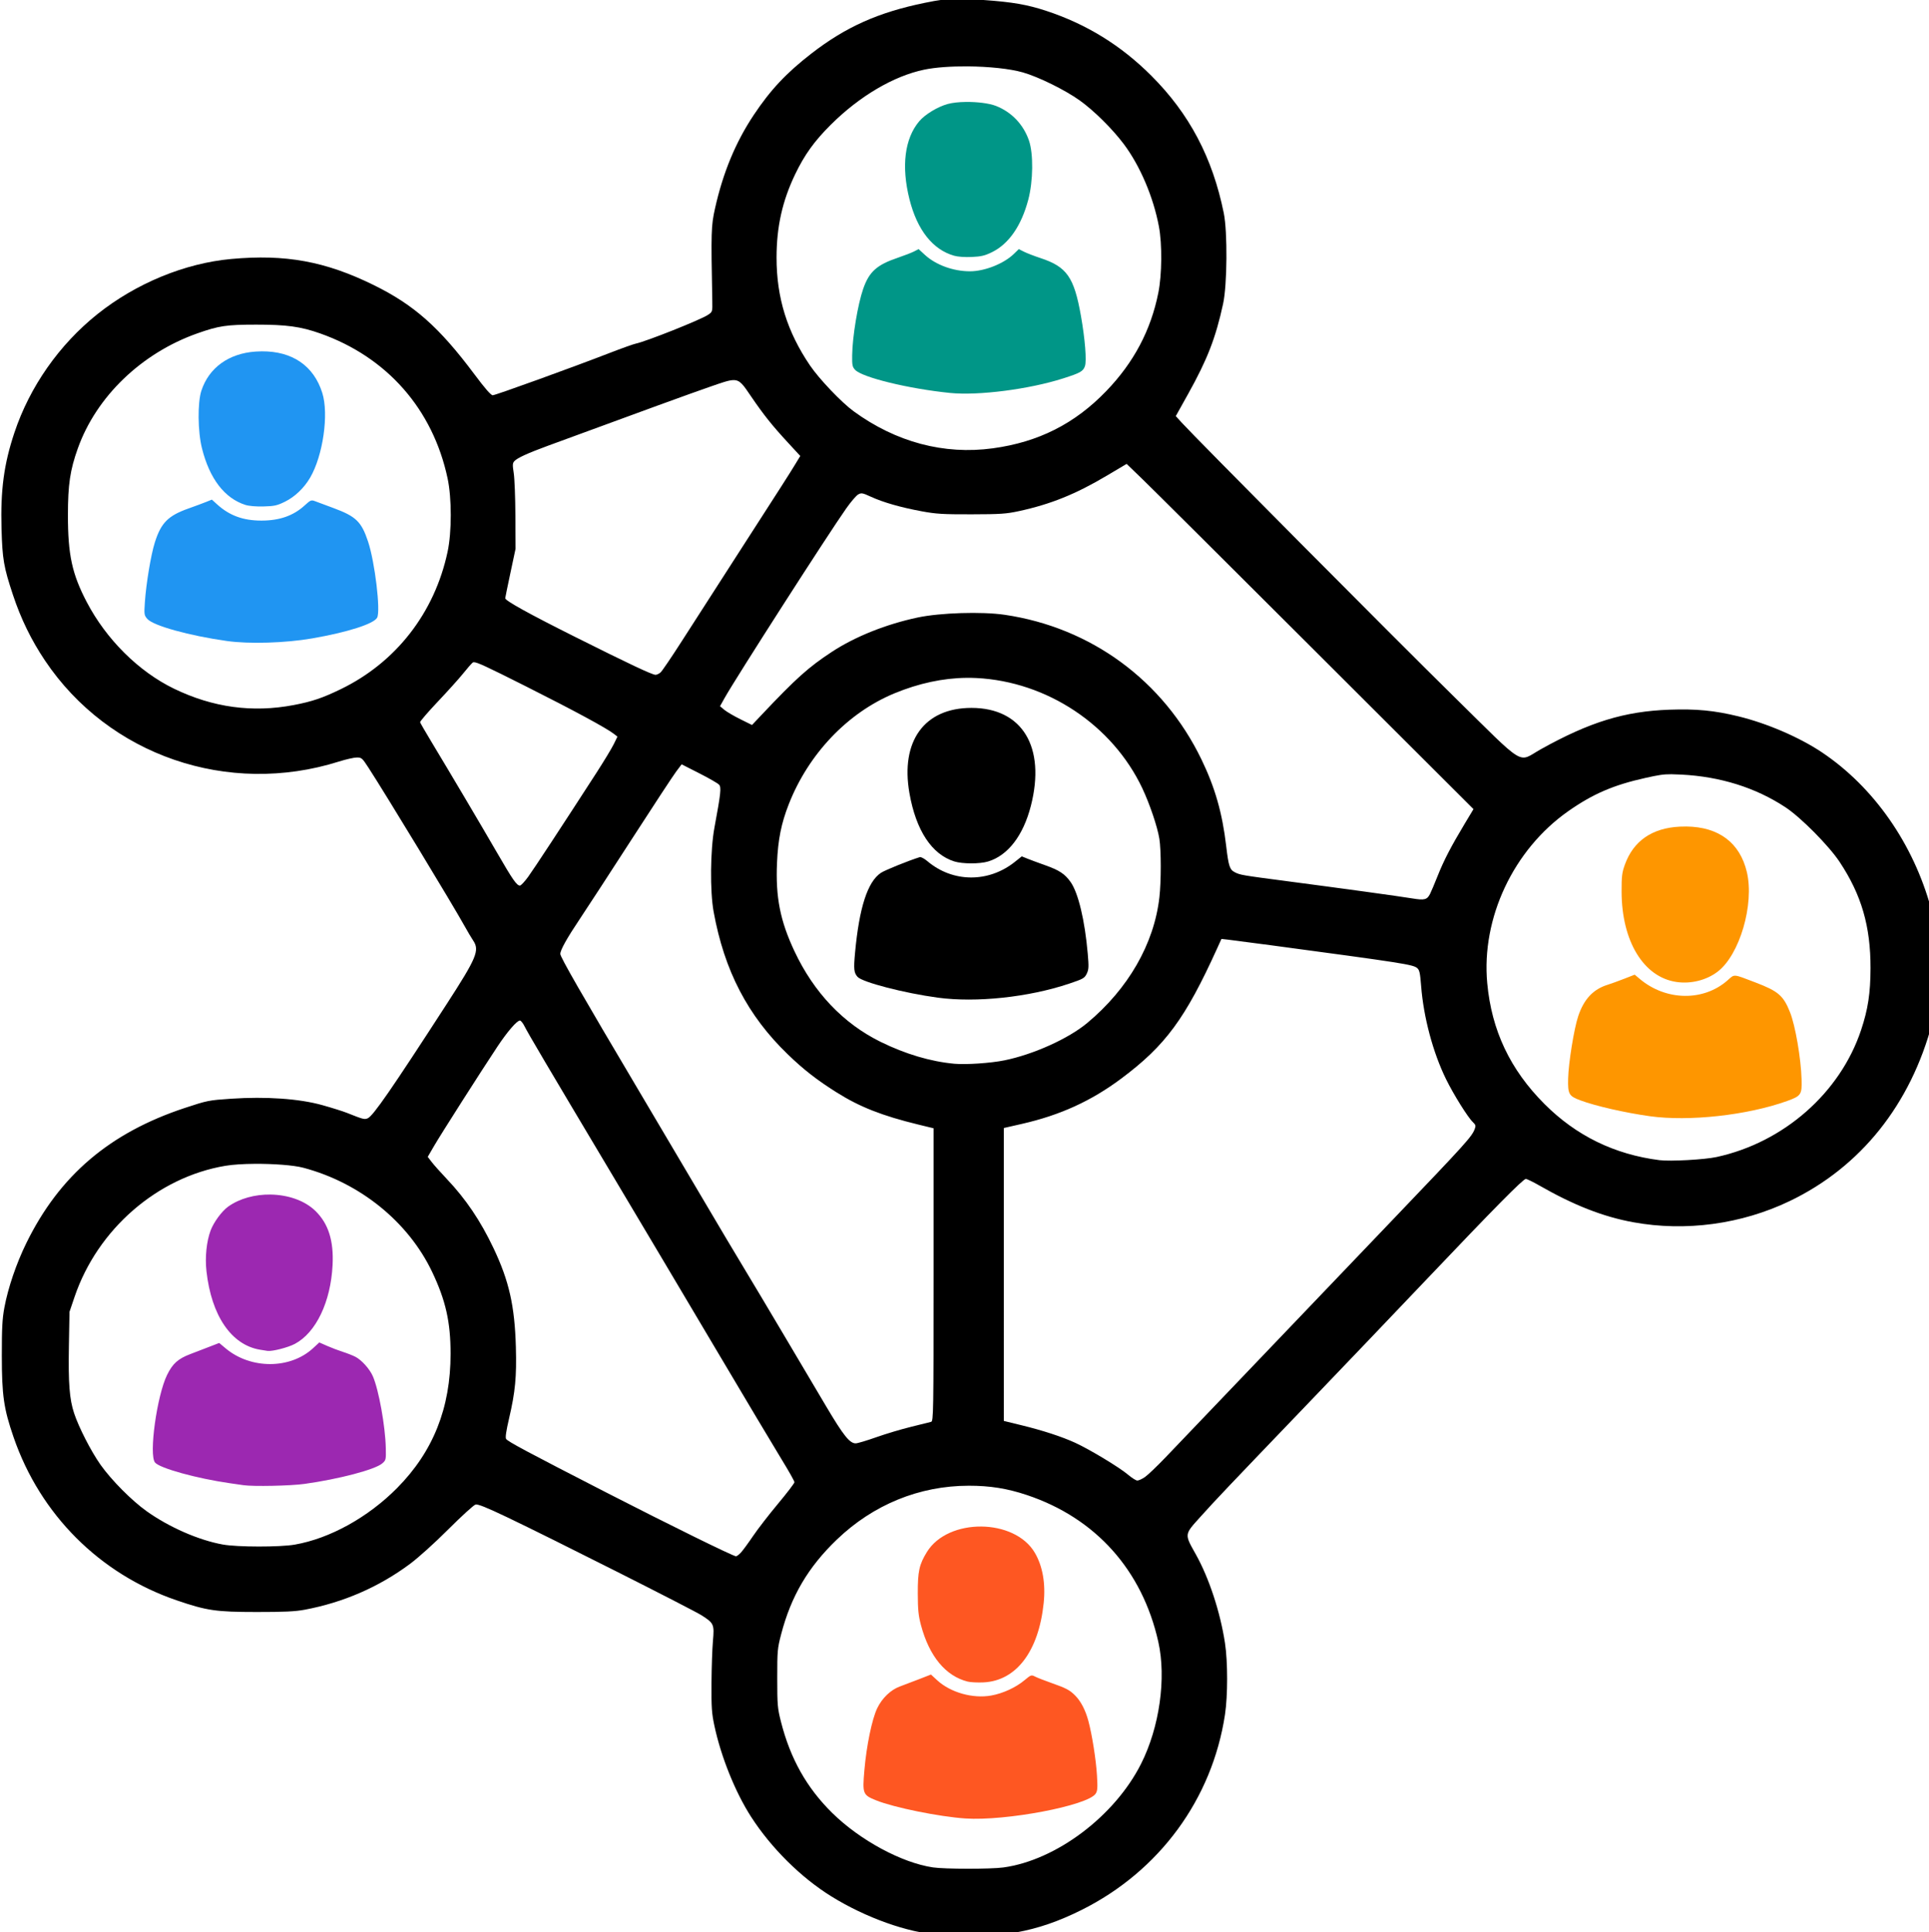 <?xml version="1.0" encoding="UTF-8" standalone="no"?>
<!-- Created with Inkscape (http://www.inkscape.org/) -->
<svg xmlns:dc="http://purl.org/dc/elements/1.1/" xmlns:cc="http://creativecommons.org/ns#" xmlns:rdf="http://www.w3.org/1999/02/22-rdf-syntax-ns#" xmlns:svg="http://www.w3.org/2000/svg" xmlns="http://www.w3.org/2000/svg" xmlns:sodipodi="http://sodipodi.sourceforge.net/DTD/sodipodi-0.dtd" xmlns:inkscape="http://www.inkscape.org/namespaces/inkscape" width="102.435mm" height="102.608mm" viewBox="0 0 102.435 102.608" version="1.1" id="svg172" inkscape:version="0.92.3 (2405546, 2018-03-11)" sodipodi:docname="People Network.svg">
  <title id="title264">People Network</title>
  <defs id="defs166"/>
  <sodipodi:namedview id="base" pagecolor="#ffffff" bordercolor="#666666" borderopacity="1.0" inkscape:pageopacity="0.0" inkscape:pageshadow="2" inkscape:zoom="0.35" inkscape:cx="336.76711" inkscape:cy="373.49466" inkscape:document-units="mm" inkscape:current-layer="layer1" showgrid="false" fit-margin-top="0" fit-margin-left="0" fit-margin-right="0" fit-margin-bottom="0" inkscape:window-width="1920" inkscape:window-height="1017" inkscape:window-x="3832" inkscape:window-y="-8" inkscape:window-maximized="1"/>
  <g inkscape:label="Layer 1" inkscape:groupmode="layer" id="layer1" transform="translate(-16.73,-145.046)">
    <g id="g262" transform="matrix(0.276,0,0,0.276,-9.348,169.373)" style="stroke-width:3.627">
      <path id="path235" transform="scale(0.265)" d="m 1052.211,-333.508 c -8.215,-0.02 -13.967,0.859 -24.248,2.965 -33.727,6.909 -57.322,17.458 -82.256,36.773 -18.241,14.13 -29.756,26.397 -41.908,44.646 -13.175,19.785 -22.328,41.867 -28.113,67.826 -2.834,12.718 -2.95,16.682 -1.98,67.129 0.152,7.936 0.144,7.96 -3.123,10.166 -5.211,3.52 -44.753,19.277 -52.445,20.898 -1.804,0.38 -10.213,3.382 -18.689,6.672 -27.191,10.553 -83.178,30.809 -85.158,30.809 -1.307,0 -5.542,-4.852 -13.312,-15.25 -25.48,-34.095 -43.766,-50.31 -72.957,-64.689 -35.116,-17.298 -64.136,-22.618 -103.662,-19.002 -33.613,3.075 -69.053,17.68 -97,39.977 -27.803,22.182 -49.218,52.744 -60.357,86.139 -7.6,22.782 -10.127,41.643 -9.346,69.736 0.616,22.131 1.612,27.901 8.289,48.023 5.765,17.373 13.309,32.835 23.258,47.672 46.237,68.955 132.924,98.75 213.404,73.35 5.088,-1.606 10.917,-2.928 12.953,-2.938 3.501,-0.017 3.956,0.375 8.412,7.232 12.553,19.32 61.328,99.694 69.939,115.25 2.131,3.85 4.903,8.525 6.16,10.389 4.826,7.154 2.65,12.384 -19.201,46.143 -40.088,61.934 -53.339,81.113 -57.283,82.91 -2.359,1.075 -3.278,0.837 -15.092,-3.879 -2.95,-1.178 -11.05,-3.726 -18,-5.662 -16.715,-4.657 -40.832,-6.342 -66.213,-4.627 -16.171,1.093 -17.214,1.301 -33.4,6.645 -54.692,18.056 -91.125,49.083 -115.172,98.082 -7.314,14.903 -13.318,32.542 -15.998,47 -1.493,8.052 -1.849,14.87 -1.838,35 0.018,28.739 1.409,38.36 8.533,59.02 19.365,56.159 62.452,99.279 118.338,118.426 21.946,7.519 28.558,8.485 58.113,8.5 20.21,0.01 28.004,-0.364 35,-1.676 28,-5.249 53.849,-16.498 76.32,-33.215 6.218,-4.625 17.911,-15.174 27.988,-25.246 9.52,-9.515 18.365,-17.565 19.654,-17.889 1.694,-0.425 7.991,2.101 22.691,9.105 32.432,15.453 134.741,67.063 141.527,71.393 8.822,5.629 9.218,6.535 8.131,18.582 -0.496,5.5 -0.964,19.225 -1.041,30.5 -0.121,17.772 0.157,21.897 2.096,31 4.817,22.618 15.229,48.447 26.695,66.225 14.603,22.64 36.186,44.035 58.188,57.68 24.979,15.492 55.374,26.334 78.51,28 42.841,3.087 70.406,-1.758 103.238,-18.148 56.392,-28.151 94.766,-80.42 104.072,-141.756 2.086,-13.743 2.091,-38.34 0.012,-52 -3.426,-22.505 -11.568,-47.26 -21.199,-64.457 -8.334,-14.881 -8.425,-14.129 3.266,-27.098 11.995,-13.307 18.287,-19.935 77.311,-81.447 25.597,-26.677 64.501,-67.401 86.453,-90.5 49.83,-52.434 70.634,-73.502 72.576,-73.49 0.831,0.004 5.112,2.073 9.512,4.598 25.195,14.456 46.644,22.862 68.5,26.848 37.982,6.926 78.448,1.459 113.5,-15.336 51.587,-24.718 87.953,-70.206 103.625,-129.617 2.26,-8.567 2.372,-10.49 2.33,-40 l -0.043,-31 -3.162,-11.643 c -12.79,-47.107 -41.563,-88.348 -79.25,-113.584 -16.325,-10.932 -39.897,-21.084 -60.738,-26.162 -17.416,-4.243 -30.51,-5.503 -50.02,-4.809 -32.558,1.159 -57.834,8.928 -93.242,28.654 -17.443,9.718 -9.655,14.468 -64.16,-39.123 -42.731,-42.014 -186.433,-186.66 -196.731,-198.021 l -4.248,-4.686 9.055,-16.25 c 13.886,-24.923 19.917,-40.484 25.301,-65.283 2.984,-13.746 3.273,-52.139 0.494,-65.842 -8.171,-40.294 -24.959,-72.113 -52.654,-99.809 -21.991,-21.991 -47.062,-37.451 -76.354,-47.078 -13.626,-4.479 -24.32,-6.339 -44.891,-7.812 -8.213,-0.588 -14.03,-0.925 -18.959,-0.938 z m 6.801,49.094 c 15.059,0.114 30.56,1.631 40.162,4.375 11.403,3.259 30.538,12.686 41.25,20.322 10.231,7.293 23.731,20.647 31.971,31.625 11.877,15.823 21.524,38.442 25.576,59.969 2.407,12.786 2.215,34.901 -0.414,48.039 -5.476,27.361 -17.834,50.685 -37.869,71.473 -22.861,23.72 -49.209,37.008 -82.33,41.52 -35.399,4.822 -70.237,-4.448 -101,-26.875 -8.777,-6.399 -24.971,-23.377 -31.623,-33.156 -16.672,-24.508 -24.381,-49.315 -24.373,-78.426 0.007,-22.375 4.207,-41.184 13.529,-60.574 6.818,-14.182 13.948,-24.082 25.926,-36 20.829,-20.726 45.67,-35.348 67.834,-39.926 8.201,-1.694 19.648,-2.454 31.361,-2.365 z M 542.357,-96.902 c 22.191,-0.015 32.496,1.394 46.594,6.369 48.547,17.132 81.86,55 92.564,105.221 3.084,14.469 3.084,38.908 0,53.377 -9.424,44.213 -37.396,80.209 -77.445,99.66 -13.326,6.472 -20.901,9.032 -34.27,11.584 -29.94,5.715 -58.752,1.776 -86.943,-11.891 -25.637,-12.428 -49.144,-35.775 -63.328,-62.898 -10.674,-20.41 -13.677,-34.282 -13.666,-63.143 0.008,-22.221 1.555,-32.641 7.186,-48.418 13.429,-37.626 46.245,-69.202 86.809,-83.529 15.552,-5.493 21.084,-6.317 42.5,-6.332 z M 888.918,-56.625 c 5.09,-0.13 7.18,3.374 13.207,12.215 8.875,13.019 15.069,20.773 26.426,33.08 l 9.037,9.793 -3.773,6.207 c -4.464,7.341 -8.988,14.412 -43.01,67.207 -14.177,22 -31.827,49.45 -39.221,61 -7.394,11.55 -14.344,21.788 -15.445,22.75 -1.101,0.963 -2.741,1.742 -3.643,1.734 -2.485,-0.023 -19.176,-7.897 -59.137,-27.9 -32.914,-16.476 -50.002,-25.941 -50.002,-27.697 0,-0.36 1.688,-8.583 3.75,-18.271 l 3.75,-17.615 -0.111,-24 c -0.061,-13.2 -0.603,-27.137 -1.205,-30.971 -0.932,-5.933 -0.867,-7.224 0.445,-8.674 2.102,-2.322 9.515,-5.724 24.371,-11.189 68.724,-25.28 103.219,-37.839 117.68,-42.844 8.512,-2.946 13.399,-4.735 16.881,-4.824 z m 285.615,60.838 11.732,11.332 c 6.453,6.233 63.113,62.632 125.912,125.332 l 114.182,114 -6.322,10.516 c -9.998,16.634 -15.217,26.695 -19.656,37.883 -2.269,5.719 -4.784,11.669 -5.586,13.221 -2.175,4.205 -4.035,4.667 -12.938,3.207 -9.864,-1.617 -50.079,-7.152 -90,-12.387 -33.746,-4.425 -34.913,-4.625 -38.793,-6.607 -3.702,-1.892 -4.546,-4.459 -6.25,-19.027 -2.803,-23.959 -8.116,-42.555 -17.986,-62.949 -27.697,-57.227 -80.132,-95.744 -142.887,-104.963 -16.567,-2.434 -46.794,-1.485 -63.117,1.98 -22.96,4.874 -45.466,13.88 -62.27,24.916 -17.111,11.238 -25.936,19.159 -51.441,46.17 l -6.572,6.959 -8.545,-4.234 c -4.7,-2.329 -9.928,-5.397 -11.617,-6.818 l -3.07,-2.584 3.438,-6.141 c 8.126,-14.509 74.986,-118.721 88.209,-137.486 3.354,-4.76 7.246,-9.306 8.646,-10.102 2.344,-1.331 3.091,-1.196 9.4,1.697 8.86,4.062 21.598,7.705 36.75,10.51 10.455,1.935 15.376,2.234 36.105,2.191 21.008,-0.043 25.293,-0.331 34.379,-2.297 23.056,-4.989 41.276,-12.334 63.867,-25.75 z M 700.451,148.223 c 2.317,-0.187 9.444,3.189 37.701,17.391 35.094,17.638 58.797,30.443 64.195,34.68 l 2.49,1.955 -2.701,5.508 c -1.486,3.029 -7.153,12.396 -12.592,20.814 -25.153,38.932 -45.262,69.566 -49.5,75.41 -2.552,3.518 -5.246,6.396 -5.988,6.396 -2.355,0 -5.133,-4.003 -17,-24.5 -11.764,-20.319 -33.135,-56.421 -47.357,-80 -4.313,-7.15 -7.973,-13.484 -8.133,-14.076 -0.159,-0.592 5.64,-7.342 12.887,-15 7.247,-7.658 15.52,-16.849 18.385,-20.424 2.865,-3.575 5.956,-7.12 6.869,-7.877 0.182,-0.151 0.413,-0.251 0.744,-0.277 z m 357.91,11.33 c 2.445,-0.025 4.879,0.023 7.299,0.146 51.123,2.603 98.508,34.124 120.223,79.969 5.373,11.344 11.018,28.041 12.412,36.709 1.334,8.286 1.348,30.836 0.027,42.5 -3.823,33.772 -22.632,66.513 -52.465,91.328 -13.665,11.367 -38.993,22.789 -60.043,27.078 v 0 c -9.973,2.032 -28.012,3.248 -36.457,2.457 -17.275,-1.617 -35.509,-7.04 -53.51,-15.916 -27.038,-13.332 -48.386,-35.787 -62.434,-65.67 -10.427,-22.18 -13.815,-39.298 -12.721,-64.277 0.743,-16.969 3.072,-28.589 8.518,-42.5 14.334,-36.619 42.807,-66.522 76.703,-80.553 17.641,-7.302 35.332,-11.097 52.449,-11.271 z m -206.918,62.795 12.795,6.506 c 7.037,3.578 13.502,7.296 14.367,8.264 1.752,1.957 1.323,5.958 -3.354,31.26 -2.999,16.228 -3.284,46.133 -0.58,61 7.792,42.846 24.732,75.435 53.812,103.516 11.533,11.136 21.29,18.736 35.617,27.74 16.667,10.475 32.931,16.879 59.006,23.232 l 11.25,2.74 v 106.318 c 0,100.394 -0.098,106.347 -1.75,106.83 -0.963,0.281 -7.466,1.896 -14.453,3.592 -6.987,1.695 -18.38,5.096 -25.316,7.557 -6.936,2.461 -13.692,4.475 -15.012,4.475 -4.354,0 -8.825,-5.588 -21.334,-26.666 -6.801,-11.459 -20.618,-34.784 -30.707,-51.834 -10.089,-17.05 -23.511,-39.55 -29.826,-50 -6.316,-10.45 -17.963,-30.025 -25.883,-43.5 -7.92,-13.475 -30.144,-51.05 -49.387,-83.5 -41.873,-70.611 -57.332,-97.534 -57.332,-99.846 0,-2.838 4.729,-11.302 14.312,-25.617 4.985,-7.446 21.84,-33.337 37.459,-57.537 15.619,-24.2 30.178,-46.368 32.355,-49.264 z m 718.65,7.201 c 1.982,0.017 4.232,0.111 7.057,0.252 28.369,1.414 54.075,9.471 75.707,23.729 11.12,7.329 31.492,27.875 39.295,39.631 15.902,23.957 22.549,46.799 22.473,77.217 -0.045,18.147 -1.822,29.804 -6.84,44.873 -15.197,45.632 -56.155,81.631 -104.928,92.227 -8.809,1.914 -33.647,3.277 -41.5,2.277 -32.686,-4.161 -60.498,-17.759 -83.514,-40.834 -24.884,-24.948 -38.33,-53.355 -41.502,-87.68 -4.368,-47.269 19.028,-96.948 58.805,-124.863 17.885,-12.552 32.871,-19.011 56.031,-24.152 9.43,-2.093 12.969,-2.727 18.916,-2.676 z m -326.723,119.574 4.742,0.527 c 2.609,0.29 16.669,2.126 31.244,4.082 95.767,12.852 102.946,13.97 106.07,16.502 1.707,1.383 2.167,3.454 2.924,13.143 1.772,22.696 8.592,48.204 18.047,67.5 5.451,11.124 15.848,27.781 19.516,31.264 2.032,1.93 2.233,2.66 1.355,4.967 -2.152,5.66 -5.978,9.897 -59.416,65.77 -23.145,24.2 -67.239,70.325 -97.986,102.5 -30.747,32.175 -60.967,63.785 -67.154,70.244 -6.188,6.459 -12.913,12.872 -14.943,14.25 -2.03,1.378 -4.492,2.506 -5.471,2.506 -0.978,0 -4.059,-1.945 -6.846,-4.324 -6.051,-5.165 -27.75,-18.27 -38.16,-23.045 -9.805,-4.498 -23.509,-8.974 -39.186,-12.801 l -12.75,-3.113 V 592.754 486.414 l 2.25,-0.516 c 1.238,-0.284 6.12,-1.399 10.852,-2.477 27.875,-6.347 50.457,-16.664 72.398,-33.08 31.928,-23.889 46.301,-43.429 69.395,-94.342 z m -509.326,59.254 c 0.699,0 2.219,1.912 3.379,4.25 2.506,5.053 15.931,27.789 63.914,108.25 19.68,33 53.247,89.475 74.592,125.5 21.345,36.025 42.999,72.324 48.119,80.664 5.12,8.34 9.309,15.777 9.309,16.525 0,0.748 -5.372,7.789 -11.936,15.648 -6.564,7.859 -14.731,18.424 -18.15,23.477 -3.419,5.052 -7.357,10.423 -8.752,11.936 -1.395,1.512 -3.015,2.742 -3.6,2.742 -2.043,-0.015 -48.435,-22.825 -94.062,-46.248 -58.083,-29.817 -71.685,-37.093 -72.871,-38.973 -0.645,-1.023 0.05,-5.792 2.172,-14.889 4.493,-19.259 5.537,-30.224 4.932,-51.775 -0.841,-29.938 -4.945,-48.082 -16.258,-71.881 -9.48,-19.944 -20.045,-35.587 -33.945,-50.254 -4.46,-4.707 -9.387,-10.231 -10.947,-12.277 l -2.838,-3.719 4.643,-7.99 c 4.861,-8.367 33.922,-53.949 45.895,-71.986 7.255,-10.931 14.223,-19 16.406,-19 z M 541.475,512.422 c 13.487,-0.092 28.121,0.935 35.383,2.863 41.103,10.913 76.182,39.314 93.482,75.686 9.832,20.669 13.359,36.364 13.355,59.406 -0.009,39.275 -12.606,70.916 -38.76,97.361 -21.098,21.333 -48.884,36.718 -74.338,41.156 -10.851,1.892 -41.714,1.851 -52.322,-0.07 -17.47,-3.164 -38.842,-12.507 -55.199,-24.135 -10.832,-7.7 -25.713,-22.693 -33.568,-33.82 -6.843,-9.693 -15.764,-27.097 -19.15,-37.361 -3.369,-10.209 -4.259,-21.629 -3.787,-48.631 l 0.438,-25 3.688,-10.873 c 16.655,-49.102 60.182,-86.902 109.58,-95.162 5.426,-0.907 13.107,-1.365 21.199,-1.42 z m 518.383,233.707 c 15.478,-0.018 27.955,1.979 42.254,6.764 49.922,16.703 83.757,54.502 95.422,106.604 5.9,26.35 0.867,61.966 -12.508,88.52 -19.166,38.051 -61.663,70.051 -99.99,75.291 v 0 c -9.092,1.243 -42.467,1.22 -51.065,-0.035 -22.637,-3.304 -53.06,-19.741 -73.164,-39.531 -18.565,-18.275 -30.432,-39.393 -37.258,-66.305 -2.483,-9.789 -2.678,-12.095 -2.686,-31.561 -0.006,-19.843 0.15,-21.599 2.826,-31.865 7.235,-27.758 19.583,-48.75 40.471,-68.799 26.446,-25.383 59.891,-39.043 95.697,-39.084 z" style="fill:#000000;stroke-width:13.709" inkscape:connector-curvature="0"/>
      <path id="path231" transform="scale(0.265)" d="m 1068.93,775.764 c -15.829,-0.116 -31.733,6.026 -39.4,18.488 -5.593,9.089 -6.677,14.019 -6.627,30.125 0.037,11.801 0.468,16.082 2.312,23 6.028,22.604 17.877,36.933 33.889,40.979 2.065,0.522 7.24,0.783 11.502,0.58 23.8,-1.133 40.049,-22.543 43.695,-57.578 1.48,-14.218 -0.736,-26.832 -6.42,-36.531 -7.368,-12.572 -23.122,-18.946 -38.951,-19.062 z m -36.457,107.465 -8.807,3.434 c -4.845,1.888 -11.032,4.242 -13.75,5.23 -6.691,2.433 -12.983,8.491 -16.525,15.914 -3.758,7.874 -7.745,27.201 -9.264,44.904 -1.475,17.194 -1.171,17.965 8.615,21.9 12.865,5.173 45.557,11.812 64.615,13.121 29.27,2.011 89.022,-9.353 94.693,-18.01 1.335,-2.037 1.492,-4.25 0.943,-13.279 -0.696,-11.464 -3.557,-29.566 -6.252,-39.566 -2.106,-7.814 -5.408,-14.192 -9.484,-18.322 -4.024,-4.077 -6.529,-5.399 -17.666,-9.322 -4.804,-1.692 -9.995,-3.725 -11.535,-4.518 -2.688,-1.383 -2.99,-1.279 -7.609,2.588 -6.393,5.352 -15.714,9.647 -24.246,11.172 -13.367,2.389 -29.564,-2.19 -39.215,-11.086 z" style="fill:#fe5722;fill-opacity:1;stroke-width:13.709" inkscape:connector-curvature="0"/>
      <path id="path223" transform="scale(0.265)" d="m 552.881,534.723 c -11.017,-0.144 -22.193,2.722 -30.645,8.74 -4.608,3.281 -10.503,11.292 -12.771,17.355 -2.971,7.941 -4.145,19.415 -3.02,29.527 3.593,32.29 18.026,53.506 38.783,57.014 2.546,0.43 5.079,0.832 5.629,0.893 3.66,0.403 14.879,-2.494 19.779,-5.105 15.386,-8.201 26.038,-30.478 27.385,-57.27 0.888,-17.668 -3.059,-30.085 -12.484,-39.273 -7.886,-7.687 -20.17,-11.717 -32.656,-11.881 z m 35.49,107.387 -4.578,4.219 c -16.565,15.269 -45.202,15.315 -63.373,0.102 l -4.715,-3.949 -7.924,3.059 c -4.358,1.682 -10.297,3.963 -13.197,5.072 -8.767,3.352 -12.665,6.85 -16.674,14.963 -7.438,15.054 -13.389,58.124 -8.803,63.713 3.392,4.134 30.25,11.565 54.25,15.008 4.125,0.592 8.625,1.242 10,1.443 7.112,1.044 34.085,0.479 44.215,-0.926 25.052,-3.475 51.316,-10.399 56.533,-14.904 2.649,-2.288 2.743,-2.705 2.549,-11.166 -0.366,-15.895 -5.057,-41.974 -9.354,-51.998 -2.294,-5.35 -8.273,-11.994 -12.875,-14.303 -1.963,-0.985 -6.043,-2.577 -9.068,-3.539 -3.025,-0.962 -8.085,-2.885 -11.244,-4.271 z" style="fill:#9c28b1;fill-opacity:1;stroke-width:13.709" inkscape:connector-curvature="0"/>
      <path id="path213" transform="scale(0.265)" d="m 1580.963,267.502 c -1.567,-0.019 -3.171,0.012 -4.811,0.094 -20.142,1.002 -33.661,10.352 -39.875,27.574 -2.102,5.827 -2.415,8.413 -2.385,19.707 0.099,35.928 15.954,62.004 39.822,65.496 10.559,1.545 21.782,-1.268 29.959,-7.512 15.937,-12.169 26.691,-48.861 21.176,-72.254 -5.021,-21.296 -20.375,-32.823 -43.887,-33.105 z m -37.551,107.57 -7.777,3.031 c -4.278,1.668 -9.577,3.588 -11.777,4.268 -10.571,3.263 -17.322,10.454 -21.473,22.873 -3.033,9.075 -7.046,33.931 -7.307,45.26 -0.262,11.361 0.484,12.682 8.918,15.838 10.928,4.089 32.325,8.976 50.361,11.5 28.505,3.99 70.967,-0.709 99.656,-11.025 10.24,-3.682 10.894,-4.657 10.562,-15.727 -0.461,-15.382 -4.523,-38.977 -8.385,-48.713 -4.794,-12.084 -8.538,-15.317 -25.014,-21.605 -16.729,-6.385 -15.034,-6.257 -20.377,-1.555 -17.477,15.384 -44.672,14.95 -63.666,-1.016 z" style="fill:#fe9600;fill-opacity:1;stroke-width:13.709" inkscape:connector-curvature="0"/>
      <path id="path207" transform="scale(0.265)" d="m 1061.857,181.377 c -34.173,0 -51.672,24.091 -45.008,61.961 4.757,27.031 16.201,44.417 32.603,49.531 5.868,1.83 18.426,1.857 24.422,0.053 14.461,-4.352 25.584,-18.794 31.129,-40.418 10.963,-42.749 -6.252,-71.127 -43.147,-71.127 z m 36.539,107.799 -5.066,4.033 c -19.162,15.257 -45.1,15.033 -63.465,-0.551 -2.196,-1.863 -4.671,-3.179 -5.5,-2.924 -7.952,2.448 -25.247,9.433 -28.211,11.395 -9.694,6.415 -15.773,25.2 -18.809,58.117 -1.086,11.781 -0.815,14.42 1.785,17.381 3.44,3.917 33.862,11.818 58.227,15.121 27.933,3.787 66.027,-0.273 95.5,-10.176 10.141,-3.407 11.132,-3.969 12.695,-7.195 1.478,-3.05 1.574,-4.914 0.742,-14.5 -2.106,-24.26 -6.893,-44.272 -12.465,-52.109 -4.189,-5.892 -8.193,-8.528 -18.525,-12.189 -4.646,-1.646 -10.351,-3.759 -12.678,-4.697 z" style="fill:#000000;stroke-width:13.709" inkscape:connector-curvature="0"/>
      <path id="path197" transform="scale(0.265)" d="m 546.656,-77.518 c -1.477,0.009 -2.983,0.067 -4.518,0.172 -19.517,1.338 -33.9,11.721 -39.381,28.428 -2.839,8.656 -2.627,29.601 0.424,41.795 5.522,22.071 16.343,36.207 31.461,41.096 2.574,0.833 7.726,1.273 13.24,1.133 7.899,-0.2 9.849,-0.634 15.605,-3.471 7.123,-3.51 13.817,-9.902 18.199,-17.379 9.377,-16.001 13.712,-46.154 8.855,-61.594 -6.193,-19.688 -21.735,-30.315 -43.887,-30.18 z m -36.287,107.672 -4.256,1.717 c -2.341,0.943 -8.03,3.053 -12.643,4.688 -14.914,5.285 -20.016,10.436 -24.531,24.77 -2.804,8.901 -6.266,29.641 -7.191,43.088 -0.625,9.084 -0.542,9.673 1.727,12.309 4.271,4.961 30.21,12.171 57.883,16.088 16.045,2.271 42.49,1.465 61.75,-1.883 25.841,-4.491 44.843,-10.557 47.268,-15.088 2.605,-4.867 -1.626,-40.279 -6.6,-55.234 -4.805,-14.45 -8.743,-18.272 -25.051,-24.316 -5.977,-2.215 -12.115,-4.499 -13.641,-5.076 -2.51,-0.95 -3.188,-0.668 -7.15,2.984 -8.26,7.614 -18.326,11.178 -31.576,11.178 -13.259,0 -23.127,-3.603 -32.119,-11.727 z" style="fill:#2095f2;fill-opacity:1;stroke-width:13.709" inkscape:connector-curvature="0"/>
      <path id="path189" transform="scale(0.265)" d="m 1057.613,-258.584 c -4.882,0.068 -9.51,0.544 -12.918,1.467 -7.313,1.98 -16.53,7.561 -20.758,12.57 -10.585,12.542 -13.095,32.721 -7.053,56.693 5.619,22.292 16.888,36.526 32.402,40.928 2.749,0.78 7.883,1.141 12.883,0.906 6.774,-0.318 9.472,-0.962 14.588,-3.48 12.263,-6.037 21.319,-19.114 26.348,-38.053 3.591,-13.523 3.822,-33.487 0.498,-43.07 -4.05,-11.676 -12.645,-20.672 -23.965,-25.086 -5.051,-1.97 -13.889,-2.989 -22.025,-2.875 z m -34.115,106.836 -3.281,1.697 c -1.805,0.933 -7.068,2.976 -11.697,4.541 -15.398,5.205 -20.939,10.173 -25.271,22.654 -3.924,11.304 -7.791,34.59 -7.988,48.104 -0.107,7.335 0.136,8.542 2.17,10.707 5.178,5.512 39.125,13.761 68.928,16.75 20.562,2.063 57.252,-2.651 82,-10.535 12.545,-3.996 14.574,-5.134 15.895,-8.922 1.334,-3.828 0.08,-19.647 -2.889,-36.436 -4.992,-28.231 -10.23,-35.72 -29.396,-42.039 -4.461,-1.471 -9.826,-3.535 -11.924,-4.588 l -3.812,-1.914 -3.607,3.504 c -7.31,7.101 -21.209,12.602 -31.84,12.602 -12.147,0 -24.811,-4.626 -32.785,-11.977 z" style="fill:#009687;fill-opacity:1;stroke-width:13.709" inkscape:connector-curvature="0"/>
    </g>
  </g>
</svg>